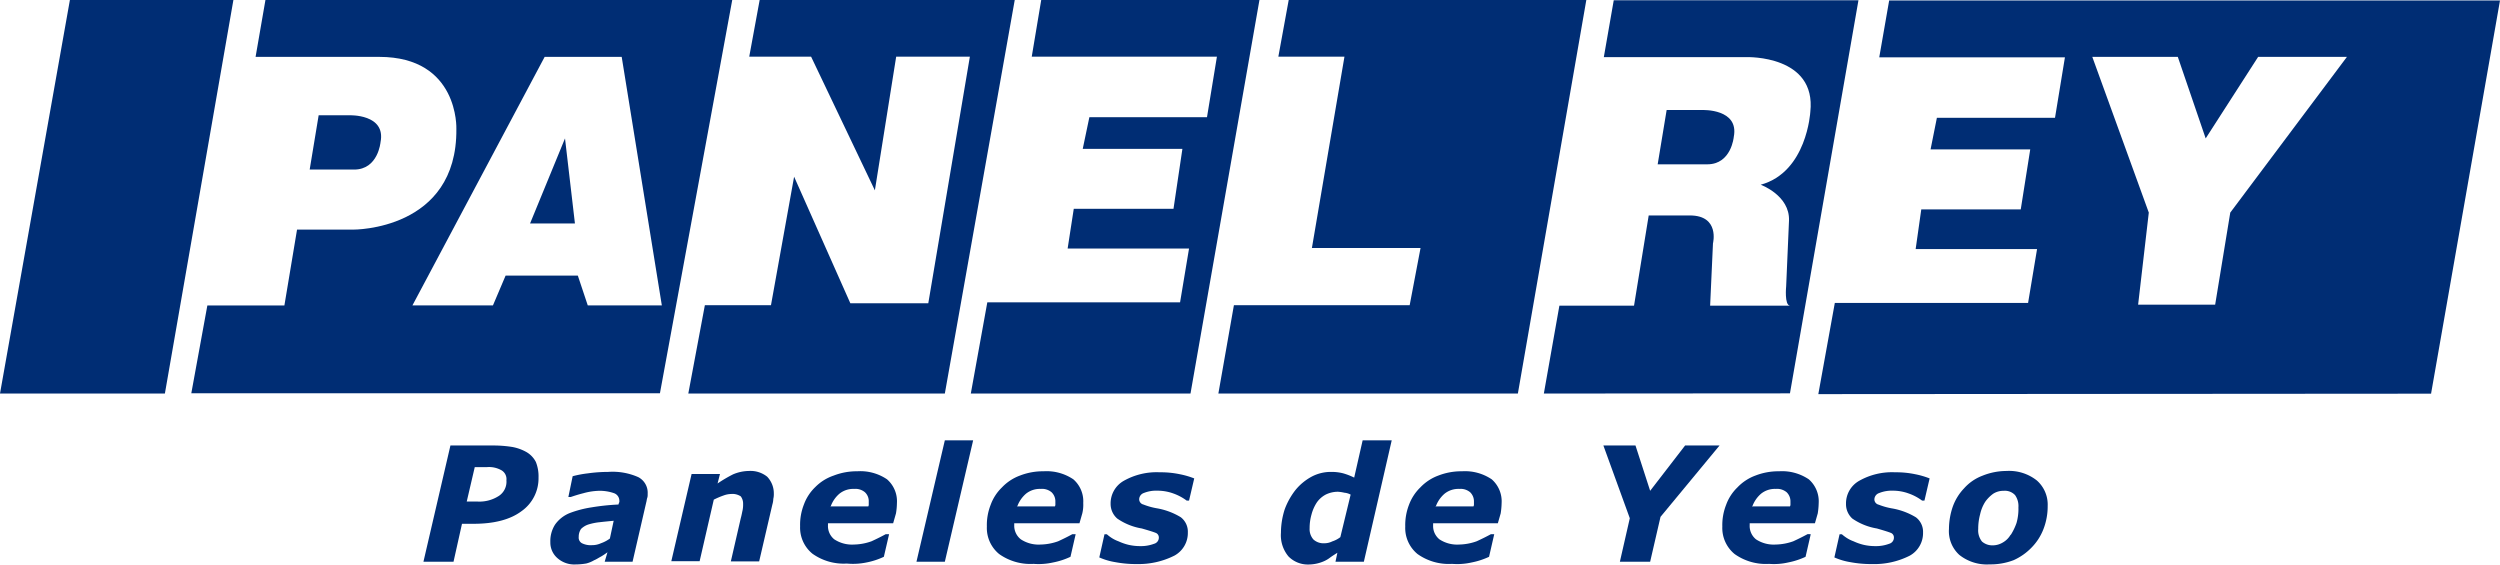 <svg xmlns="http://www.w3.org/2000/svg" viewBox="0 0 395.57 89.32"><defs><style>.cls-1{fill:#002d74;fill-rule:evenodd;}</style></defs><g id="Capa_2" data-name="Capa 2"><g id="Capa_1-2" data-name="Capa 1"><polygon class="cls-1" points="0 62.27 11.06 0 36.93 0 26.09 62.27 0 62.27"/><path class="cls-1" d="M86.18,9H98.37l6.35,39.32H93l-1.57-4.71H80l-2,4.71H65.26ZM60,9C72.66,9,72.21,20.41,72.21,20.41c.15,16.07-16.3,15.92-16.3,15.92H47l-2,12H32.81l-2.54,13.9h74.15L115.86,0H42L40.44,9Z"/><path class="cls-1" d="M49,26.83l1.42-8.59h4.86s5.83-.23,4.93,4.26c0,0-.37,4.33-4.18,4.33Z"/><polygon class="cls-1" points="83.87 35.36 90.97 35.36 89.4 21.9 83.87 35.36"/><polygon class="cls-1" points="108.91 62.27 111.53 48.29 121.99 48.29 125.65 27.96 134.55 47.99 146.88 47.99 153.46 8.97 141.8 8.97 138.43 30.12 128.34 8.97 118.55 8.97 120.2 0 160.56 0 149.5 62.27 108.91 62.27"/><polygon class="cls-1" points="153.61 62.27 156.22 47.84 186.72 47.84 188.14 39.32 168.93 39.32 169.9 33.04 185.68 33.04 187.09 23.55 171.32 23.55 172.37 18.54 190.98 18.54 192.55 8.97 163.25 8.97 164.75 0 199.28 0 188.37 62.27 153.61 62.27"/><polygon class="cls-1" points="192.78 62.27 195.24 48.29 223.05 48.29 224.77 39.24 207.58 39.24 212.73 8.97 202.27 8.97 203.91 0 251 0 240.17 62.27 192.78 62.27"/><path class="cls-1" d="M244.28,62.27l2.46-13.91h11.81l2.32-14.27h6.51c4.78,0,3.66,4.41,3.66,4.41l-.45,9.86h12.63c-.9-.07-.6-3.06-.6-3.06l.45-10.39c.15-4-4.48-5.68-4.48-5.68,7.32-2,7.85-11.51,7.85-11.51,1-9-10-8.68-10-8.68H253.77l1.57-9h38.72l-10.84,62.2Z"/><path class="cls-1" d="M262.29,26l1.42-8.59h5.68s5.83-.23,4.94,4.26c0,0-.38,4.33-4.19,4.33Z"/><path class="cls-1" d="M344.59,9,349,21.9,357.3,9h14.05L352.89,33.64,350.5,48.21H338.31L340,33.64,331.06,9Zm40.07,53.3L395.57.07H298.92l-1.57,9h29.38l-1.57,9.57H306.47l-1,5h15.77l-1.5,9.49H304l-.89,6.28h19.21l-1.42,8.52H290.32l-2.61,14.43,97-.07Z"/><path class="cls-1" d="M85.21,75.57a6.35,6.35,0,0,1-2.69,5.31c-1.79,1.34-4.33,2-7.62,2H73.1l-1.34,6H67l4.27-18.39h6.57a19.21,19.21,0,0,1,3.14.22,7.14,7.14,0,0,1,2.32.82,3.82,3.82,0,0,1,1.49,1.57A6.09,6.09,0,0,1,85.21,75.57ZM80.13,76a1.62,1.62,0,0,0-.75-1.57,4,4,0,0,0-2.31-.52H75.12l-1.27,5.45h1.72a5.65,5.65,0,0,0,3.36-.89A2.69,2.69,0,0,0,80.13,76Z"/><path class="cls-1" d="M96.5,85.21a5.23,5.23,0,0,1-1.42.75,3.36,3.36,0,0,1-1.42.3,3.13,3.13,0,0,1-1.57-.3,1,1,0,0,1-.52-1,2.17,2.17,0,0,1,.37-1.27A3,3,0,0,1,93.06,83a9.14,9.14,0,0,1,1.8-.37c.67-.08,1.42-.15,2.24-.23Zm-.82,3.67h4.41l2.17-9.42c.07-.23.07-.45.15-.68s.07-.44.07-.67A2.78,2.78,0,0,0,101,75.5a10,10,0,0,0-4.79-.83A23,23,0,0,0,93,74.9a17.19,17.19,0,0,0-2.39.45l-.68,3.29h.38c.44-.15,1.12-.38,2-.6a10.18,10.18,0,0,1,2.4-.38,6.93,6.93,0,0,1,2.46.38A1.27,1.27,0,0,1,98,79.23a.55.55,0,0,1-.08.38.8.8,0,0,1-.07.22,35.77,35.77,0,0,0-4.26.45,16.76,16.76,0,0,0-3.44.9A5.19,5.19,0,0,0,87.83,83a4.83,4.83,0,0,0-.75,2.77,3.26,3.26,0,0,0,1.12,2.54,4,4,0,0,0,2.84,1,10.22,10.22,0,0,0,1.72-.15A4.63,4.63,0,0,0,94,88.65c.38-.15.68-.37,1.12-.6a10,10,0,0,0,1-.67Z"/><path class="cls-1" d="M122.44,78.11a3.07,3.07,0,0,1-.08.82,3.53,3.53,0,0,1-.15.9l-2.09,9h-4.48L117.21,82c.15-.52.22-1,.29-1.27a4.65,4.65,0,0,0,.08-1,1.9,1.9,0,0,0-.37-1.19,2.38,2.38,0,0,0-1.5-.38,3.77,3.77,0,0,0-1.2.23,12.83,12.83,0,0,0-1.57.67L110.7,88.8h-4.48L109.43,75h4.49l-.38,1.5A21.64,21.64,0,0,1,116,75.05a6.61,6.61,0,0,1,2.47-.53,4.23,4.23,0,0,1,2.91.9A3.8,3.8,0,0,1,122.44,78.11Z"/><path class="cls-1" d="M131.41,80.21a4.78,4.78,0,0,1,1.42-2.1,3.48,3.48,0,0,1,2.32-.75,2.33,2.33,0,0,1,1.71.53,1.93,1.93,0,0,1,.6,1.49v.38a.7.7,0,0,1-.07.37h-6ZM137.09,89a11.58,11.58,0,0,0,2.76-.9l.83-3.58h-.53c-.67.37-1.42.74-2.24,1.12a8.6,8.6,0,0,1-2.76.52,5.11,5.11,0,0,1-3.14-.82,2.69,2.69,0,0,1-1-2.24v-.3h10.31l.45-1.57a10.65,10.65,0,0,0,.15-1.65,4.6,4.6,0,0,0-1.57-3.74,7.52,7.52,0,0,0-4.71-1.27,10,10,0,0,0-3.73.68A7.42,7.42,0,0,0,129,77.07a7.29,7.29,0,0,0-1.8,2.76,8.75,8.75,0,0,0-.6,3.44,5.32,5.32,0,0,0,1.95,4.34A8.5,8.5,0,0,0,134,89.17,10.41,10.41,0,0,0,137.09,89Z"/><polygon class="cls-1" points="153.98 69.67 149.5 88.88 145.01 88.88 149.5 69.67 153.98 69.67"/><path class="cls-1" d="M160.93,80.21a4.86,4.86,0,0,1,1.42-2.1,3.48,3.48,0,0,1,2.32-.75,2.34,2.34,0,0,1,1.72.53,2,2,0,0,1,.6,1.49v.38a.62.62,0,0,1-.08.37h-6ZM166.61,89a11.66,11.66,0,0,0,2.77-.9l.82-3.58h-.52c-.67.37-1.42.74-2.24,1.12a8.66,8.66,0,0,1-2.77.52,5.11,5.11,0,0,1-3.14-.82,2.72,2.72,0,0,1-1.05-2.24v-.3H170.8l.45-1.57a5.9,5.9,0,0,0,.15-1.65,4.6,4.6,0,0,0-1.57-3.74,7.56,7.56,0,0,0-4.71-1.27,10,10,0,0,0-3.74.68,7.49,7.49,0,0,0-2.84,1.87,7.27,7.27,0,0,0-1.79,2.76,8.75,8.75,0,0,0-.6,3.44,5.32,5.32,0,0,0,1.94,4.34,8.51,8.51,0,0,0,5.46,1.56A10.34,10.34,0,0,0,166.61,89Z"/><path class="cls-1" d="M179.92,89.25a17.62,17.62,0,0,1-3.44-.3,10.29,10.29,0,0,1-2.54-.75l.82-3.66h.38a6.41,6.41,0,0,0,.67.52,5.44,5.44,0,0,0,1.19.6,8.56,8.56,0,0,0,1.5.53,8.05,8.05,0,0,0,1.87.22,5.87,5.87,0,0,0,2.24-.37,1,1,0,0,0,.75-1,.77.77,0,0,0-.53-.74c-.37-.15-1.12-.38-2.16-.68a9.59,9.59,0,0,1-3.89-1.57,3.06,3.06,0,0,1-1.05-2.31,4.1,4.1,0,0,1,2.1-3.67,10.54,10.54,0,0,1,5.68-1.34,14.59,14.59,0,0,1,3.14.3,13,13,0,0,1,2.31.67l-.82,3.51h-.37a8,8,0,0,0-2.09-1.12,7.32,7.32,0,0,0-2.55-.45A5.22,5.22,0,0,0,181,78a1.08,1.08,0,0,0-.75,1,.86.86,0,0,0,.67.83,10.82,10.82,0,0,0,2.09.59,10.81,10.81,0,0,1,3.82,1.42,2.88,2.88,0,0,1,1.12,2.4,4.08,4.08,0,0,1-2.1,3.66A12.57,12.57,0,0,1,179.92,89.25Z"/><path class="cls-1" d="M220.21,69.67,215.8,88.88h-4.49l.3-1.42c-.45.29-.82.52-1.12.74a4.63,4.63,0,0,1-1,.6,6.21,6.21,0,0,1-1.13.37,6.14,6.14,0,0,1-1.27.15,4.3,4.3,0,0,1-3.21-1.27,5.22,5.22,0,0,1-1.2-3.73,12.31,12.31,0,0,1,.6-3.74A11.25,11.25,0,0,1,205,77.51a8.55,8.55,0,0,1,2.54-2.09,6.45,6.45,0,0,1,3.07-.75,7.27,7.27,0,0,1,1.94.23,10.25,10.25,0,0,1,1.72.67l1.34-5.9Zm-6.5,8.59a2.64,2.64,0,0,0-1-.3,6.2,6.2,0,0,0-1-.15,4.36,4.36,0,0,0-1.95.45,4,4,0,0,0-1.42,1.27,6.44,6.44,0,0,0-.82,1.87,7.76,7.76,0,0,0-.3,2.17,2.46,2.46,0,0,0,.6,1.79,2.36,2.36,0,0,0,1.72.6,2.79,2.79,0,0,0,1.27-.3,4.07,4.07,0,0,0,1.27-.67Z"/><path class="cls-1" d="M227.16,80.21a4.78,4.78,0,0,1,1.42-2.1,3.48,3.48,0,0,1,2.32-.75,2.35,2.35,0,0,1,1.72.53,2,2,0,0,1,.6,1.49v.38a.62.62,0,0,1-.08.37h-6v.08ZM232.84,89a11.81,11.81,0,0,0,2.77-.9l.82-3.58h-.52c-.68.37-1.42.74-2.25,1.12a8.55,8.55,0,0,1-2.76.52,5.11,5.11,0,0,1-3.14-.82,2.72,2.72,0,0,1-1-2.24v-.3H237l.45-1.57a12,12,0,0,0,.15-1.65,4.63,4.63,0,0,0-1.57-3.74,7.56,7.56,0,0,0-4.71-1.27,10,10,0,0,0-3.74.68,7.49,7.49,0,0,0-2.84,1.87,7.42,7.42,0,0,0-1.8,2.76,8.93,8.93,0,0,0-.59,3.44,5.32,5.32,0,0,0,1.94,4.34,8.51,8.51,0,0,0,5.46,1.56A10.37,10.37,0,0,0,232.84,89Z"/><polygon class="cls-1" points="272.08 70.49 262.74 81.78 261.1 88.88 256.31 88.88 257.88 82 253.7 70.49 258.78 70.49 261.1 77.66 266.63 70.49 272.08 70.49"/><path class="cls-1" d="M277.24,80.21a4.78,4.78,0,0,1,1.42-2.1,3.48,3.48,0,0,1,2.32-.75,2.35,2.35,0,0,1,1.72.53,2,2,0,0,1,.6,1.49v.38a.62.62,0,0,1-.08.37h-6v.08ZM282.92,89a11.81,11.81,0,0,0,2.77-.9l.82-3.58H286c-.68.37-1.42.74-2.24,1.12a8.66,8.66,0,0,1-2.77.52,5.11,5.11,0,0,1-3.14-.82,2.72,2.72,0,0,1-1-2.24v-.3h10.32l.45-1.57a12,12,0,0,0,.15-1.65,4.63,4.63,0,0,0-1.57-3.74,7.56,7.56,0,0,0-4.71-1.27,10,10,0,0,0-3.74.68,7.49,7.49,0,0,0-2.84,1.87,7.27,7.27,0,0,0-1.79,2.76,8.75,8.75,0,0,0-.6,3.44,5.32,5.32,0,0,0,1.94,4.34,8.51,8.51,0,0,0,5.46,1.56A10,10,0,0,0,282.92,89Z"/><path class="cls-1" d="M296.23,89.25a17.62,17.62,0,0,1-3.44-.3,10.29,10.29,0,0,1-2.54-.75l.82-3.66h.37a6.75,6.75,0,0,0,.68.52,5.44,5.44,0,0,0,1.19.6,8.28,8.28,0,0,0,1.5.53,8,8,0,0,0,1.87.22,5.87,5.87,0,0,0,2.24-.37,1,1,0,0,0,.75-1,.77.77,0,0,0-.53-.74c-.37-.15-1.12-.38-2.16-.68a9.59,9.59,0,0,1-3.89-1.57,3.06,3.06,0,0,1-1-2.31,4.1,4.1,0,0,1,2.1-3.67,10.52,10.52,0,0,1,5.68-1.34,14.59,14.59,0,0,1,3.14.3,13,13,0,0,1,2.31.67l-.82,3.51h-.37a7.88,7.88,0,0,0-2.1-1.12,7.23,7.23,0,0,0-2.54-.45,5.31,5.31,0,0,0-2.17.38,1.08,1.08,0,0,0-.74,1,.86.86,0,0,0,.67.83,10.82,10.82,0,0,0,2.09.59,10.81,10.81,0,0,1,3.82,1.42,2.88,2.88,0,0,1,1.12,2.4,4.08,4.08,0,0,1-2.1,3.66A12.37,12.37,0,0,1,296.23,89.25Z"/><path class="cls-1" d="M324,80.06a9.91,9.91,0,0,1-.67,3.66,8.51,8.51,0,0,1-1.87,2.91,9.12,9.12,0,0,1-2.84,2,10.15,10.15,0,0,1-3.81.67,7,7,0,0,1-4.79-1.5,5.08,5.08,0,0,1-1.64-4.11,11,11,0,0,1,.6-3.51,8.18,8.18,0,0,1,1.79-2.91,7.39,7.39,0,0,1,2.91-2,10.23,10.23,0,0,1,3.82-.75,7.05,7.05,0,0,1,4.78,1.5A5.09,5.09,0,0,1,324,80.06Zm-5.83,4.56a9.2,9.2,0,0,0,.9-1.87,8.14,8.14,0,0,0,.3-2.47,3,3,0,0,0-.53-1.94,2.19,2.19,0,0,0-1.79-.68,3,3,0,0,0-1.65.45,5.46,5.46,0,0,0-1.27,1.27,6.09,6.09,0,0,0-.82,2,8.73,8.73,0,0,0-.3,2.31,2.82,2.82,0,0,0,.6,2,2.49,2.49,0,0,0,1.72.6,3.13,3.13,0,0,0,1.57-.45A3.31,3.31,0,0,0,318.13,84.62Z"/></g></g></svg>
